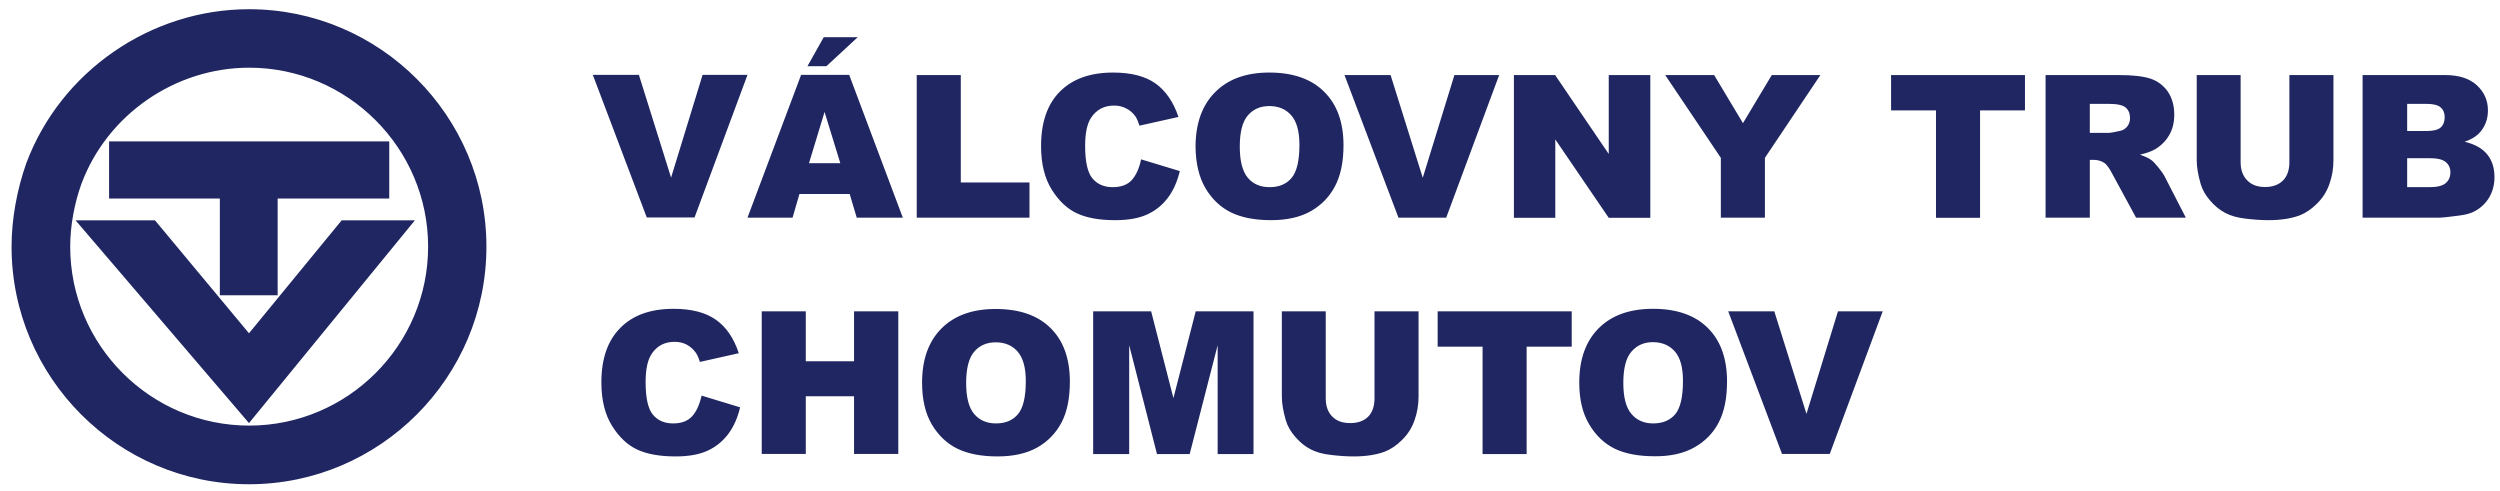 <svg version="1.2" xmlns="http://www.w3.org/2000/svg" viewBox="96 449 1492 293" width="1492" height="293">
	<title>logo-vtch-pdf</title>
	<style>
		.s0 { fill: #1f2661 } 
	</style>
	<g id="Page 1">
		<path id="Path 1" fill-rule="evenodd" class="s0" d="m111.7 546.4c20.5-54.8 74.2-91.9 132.9-91.9 78.1 0 141.7 63.7 141.7 141.7 0 78.1-63.6 141.8-141.7 141.8-78.1 0-141.7-63.7-141.7-141.8 0-16.6 3.3-34.3 8.8-49.8zm32.9 12.3c15.4-41.3 55.9-69.3 100.1-69.3 58.8 0 106.8 48 106.8 106.8 0 58.9-48 106.8-106.8 106.8-58.8 0-106.8-47.9-106.8-106.8 0-12.5 2.5-25.8 6.7-37.5zm82.6 66.5v-57.7h-66.1v-34.1h167.2v34.1h-66.6v57.7zm17.4 76.3l-103.5-121h47.4l56.1 67.4 55.3-67.4h43.7zm205.2-207.8h27.5l19.2 61.3 18.8-61.3h26.8l-31.6 85.1h-28.5zm153.3 71.1h-30l-4.1 14.1h-26.9l32-85.2h28.7l32 85.2h-27.5zm-5.6-18.4l-9.4-30.6-9.3 30.6zm-9.9-75.2h20.3l-18.7 17.3h-11.3zm55.5 22.6h26.3v64.1h41v21h-67.3zm133.9 50.3l23.1 7q-2.3 9.7-7.3 16.2-5 6.5-12.4 9.8-7.4 3.3-18.9 3.3-13.9 0-22.6-4-8.8-4-15.2-14.2-6.4-10.2-6.4-26 0-21.2 11.2-32.5 11.3-11.4 31.8-11.4 16.1 0 25.3 6.5 9.2 6.6 13.7 20l-23.3 5.2q-1.2-3.9-2.5-5.7-2.2-3-5.4-4.6-3.2-1.7-7.2-1.7-8.9 0-13.7 7.2-3.6 5.4-3.6 16.8 0 14.2 4.3 19.4 4.4 5.3 12.1 5.3 7.6 0 11.4-4.2 3.9-4.3 5.6-12.4zm32.5-7.7q0.1-20.8 11.7-32.4 11.6-11.7 32.3-11.7 21.3 0 32.8 11.5 11.5 11.4 11.5 31.9 0 14.9-5.1 24.5-5 9.5-14.5 14.9-9.5 5.3-23.6 5.3-14.4 0-23.9-4.6-9.4-4.6-15.3-14.5-5.8-10-5.9-24.9zm26.4 0.1q0 12.9 4.8 18.6 4.7 5.6 13 5.6 8.5 0 13.1-5.5 4.7-5.5 4.7-19.8 0-12.1-4.9-17.6-4.8-5.5-13.1-5.5-8 0-12.8 5.6-4.8 5.6-4.8 18.6zm62.5-42.7h27.5l19.2 61.3 18.9-61.3h26.7l-31.6 85.1h-28.5zm101.1 0h24.6l32 47.1v-47.1h24.8v85.2h-24.8l-31.9-46.8v46.8h-24.7zm90.3 0h29.2l17.2 28.7 17.2-28.7h29l-33.1 49.4v35.7h-26.3v-35.7zm134.8 0h79.9v21.1h-26.8v64.1h-26.3v-64.1h-26.8zm92.2 85.1v-85.1h43.8q12.2 0 18.7 2.1 6.4 2.1 10.4 7.7 3.9 5.7 3.9 13.8 0 7.1-3 12.2-3 5.2-8.3 8.4-3.4 2-9.2 3.3 4.6 1.6 6.8 3.2 1.4 1 4.2 4.4 2.8 3.5 3.7 5.3l12.7 24.7h-29.7l-14.1-26q-2.6-5-4.7-6.6-2.9-1.9-6.5-1.9h-2.3v34.5zm26.4-50.6h11.1q1.8 0 7-1.2 2.6-0.5 4.3-2.7 1.6-2.1 1.6-4.9 0-4.1-2.6-6.3-2.6-2.2-9.8-2.2h-11.6zm119.1-34.5h26.3v50.7q0 7.6-2.4 14.3-2.3 6.7-7.4 11.7-5 5-10.5 7.1-7.7 2.8-18.4 2.8-6.2 0-13.6-0.9-7.3-0.8-12.2-3.4-5-2.6-9.1-7.4-4.1-4.7-5.6-9.8-2.4-8.1-2.4-14.4v-50.7h26.2v52q0 6.9 3.9 10.8 3.8 4 10.7 4 6.8 0 10.7-3.9 3.8-3.9 3.8-10.9zm43.7 0h49.3q12.3 0 18.9 6.1 6.6 6.1 6.6 15 0 7.6-4.7 13-3.1 3.6-9.2 5.7 9.2 2.2 13.5 7.6 4.3 5.3 4.3 13.5 0 6.6-3 11.9-3.1 5.3-8.5 8.3-3.3 2-9.9 2.8-8.9 1.2-11.8 1.2h-45.5zm26.6 33.4h11.4q6.2 0 8.6-2.1 2.4-2.2 2.4-6.2 0-3.7-2.4-5.8-2.4-2.1-8.4-2.1h-11.6zm0 33.5h13.4q6.8 0 9.6-2.4 2.8-2.4 2.8-6.5 0-3.8-2.8-6.1-2.7-2.3-9.7-2.3h-13.3zm-1017.9 124.4l23 7q-2.3 9.7-7.3 16.2-5 6.5-12.4 9.8-7.4 3.3-18.8 3.3-13.9 0-22.7-4-8.8-4-15.2-14.2-6.4-10.2-6.4-26 0-21.2 11.3-32.5 11.2-11.4 31.8-11.4 16 0 25.2 6.5 9.3 6.5 13.7 20l-23.2 5.2q-1.2-3.9-2.6-5.7-2.2-3-5.4-4.7-3.2-1.6-7.1-1.6-8.9 0-13.7 7.2-3.6 5.4-3.6 16.8 0 14.2 4.3 19.4 4.3 5.3 12.1 5.3 7.5 0 11.4-4.3 3.8-4.2 5.6-12.3zm35.9-50.3h26.3v29.8h28.8v-29.8h26.4v85.1h-26.4v-34.4h-28.8v34.4h-26.3zm95.7 42.6q0-20.8 11.6-32.4 11.6-11.6 32.3-11.6 21.3 0 32.8 11.4 11.5 11.4 11.5 31.9 0 15-5 24.5-5.1 9.6-14.5 14.9-9.5 5.3-23.7 5.3-14.4 0-23.9-4.6-9.4-4.6-15.3-14.5-5.8-9.9-5.8-24.9zm26.3 0.2q0 12.8 4.8 18.5 4.8 5.6 13 5.6 8.5 0 13.1-5.5 4.7-5.5 4.7-19.8 0-12-4.9-17.6-4.8-5.5-13.1-5.5-8 0-12.8 5.6-4.8 5.6-4.8 18.7zm75.8-42.8h34.6l13.3 51.8 13.3-51.8h34.5v85.2h-21.4v-65l-16.7 65h-19.5l-16.6-65v65h-21.5zm167.9 0h26.3v50.7q0 7.6-2.4 14.3-2.3 6.7-7.4 11.7-5 5-10.5 7.1-7.7 2.8-18.4 2.8-6.2 0-13.6-0.9-7.3-0.8-12.2-3.4-5-2.6-9.1-7.4-4.1-4.7-5.6-9.8-2.4-8.1-2.4-14.4v-50.7h26.2v51.9q0 7 3.9 10.9 3.8 3.9 10.7 3.9 6.8 0 10.7-3.8 3.8-3.9 3.8-11zm37.7 0h80v21.1h-26.9v64.1h-26.3v-64.1h-26.8zm84.5 42.6q0-20.9 11.6-32.5 11.6-11.6 32.4-11.6 21.2 0 32.7 11.4 11.5 11.4 11.5 32 0 14.9-5 24.5-5 9.5-14.5 14.8-9.5 5.4-23.7 5.3-14.4 0-23.8-4.5-9.4-4.6-15.3-14.6-5.9-9.9-5.9-24.8zm26.3 0.1q0 12.9 4.8 18.5 4.8 5.7 13 5.7 8.5 0 13.2-5.5 4.6-5.6 4.6-19.9 0-12-4.8-17.5-4.9-5.6-13.2-5.6-7.9 0-12.8 5.7-4.8 5.6-4.8 18.6zm62.6-42.7h27.5l19.2 61.2 18.8-61.2h26.7l-31.6 85.1h-28.5z"/>
	</g>
</svg>